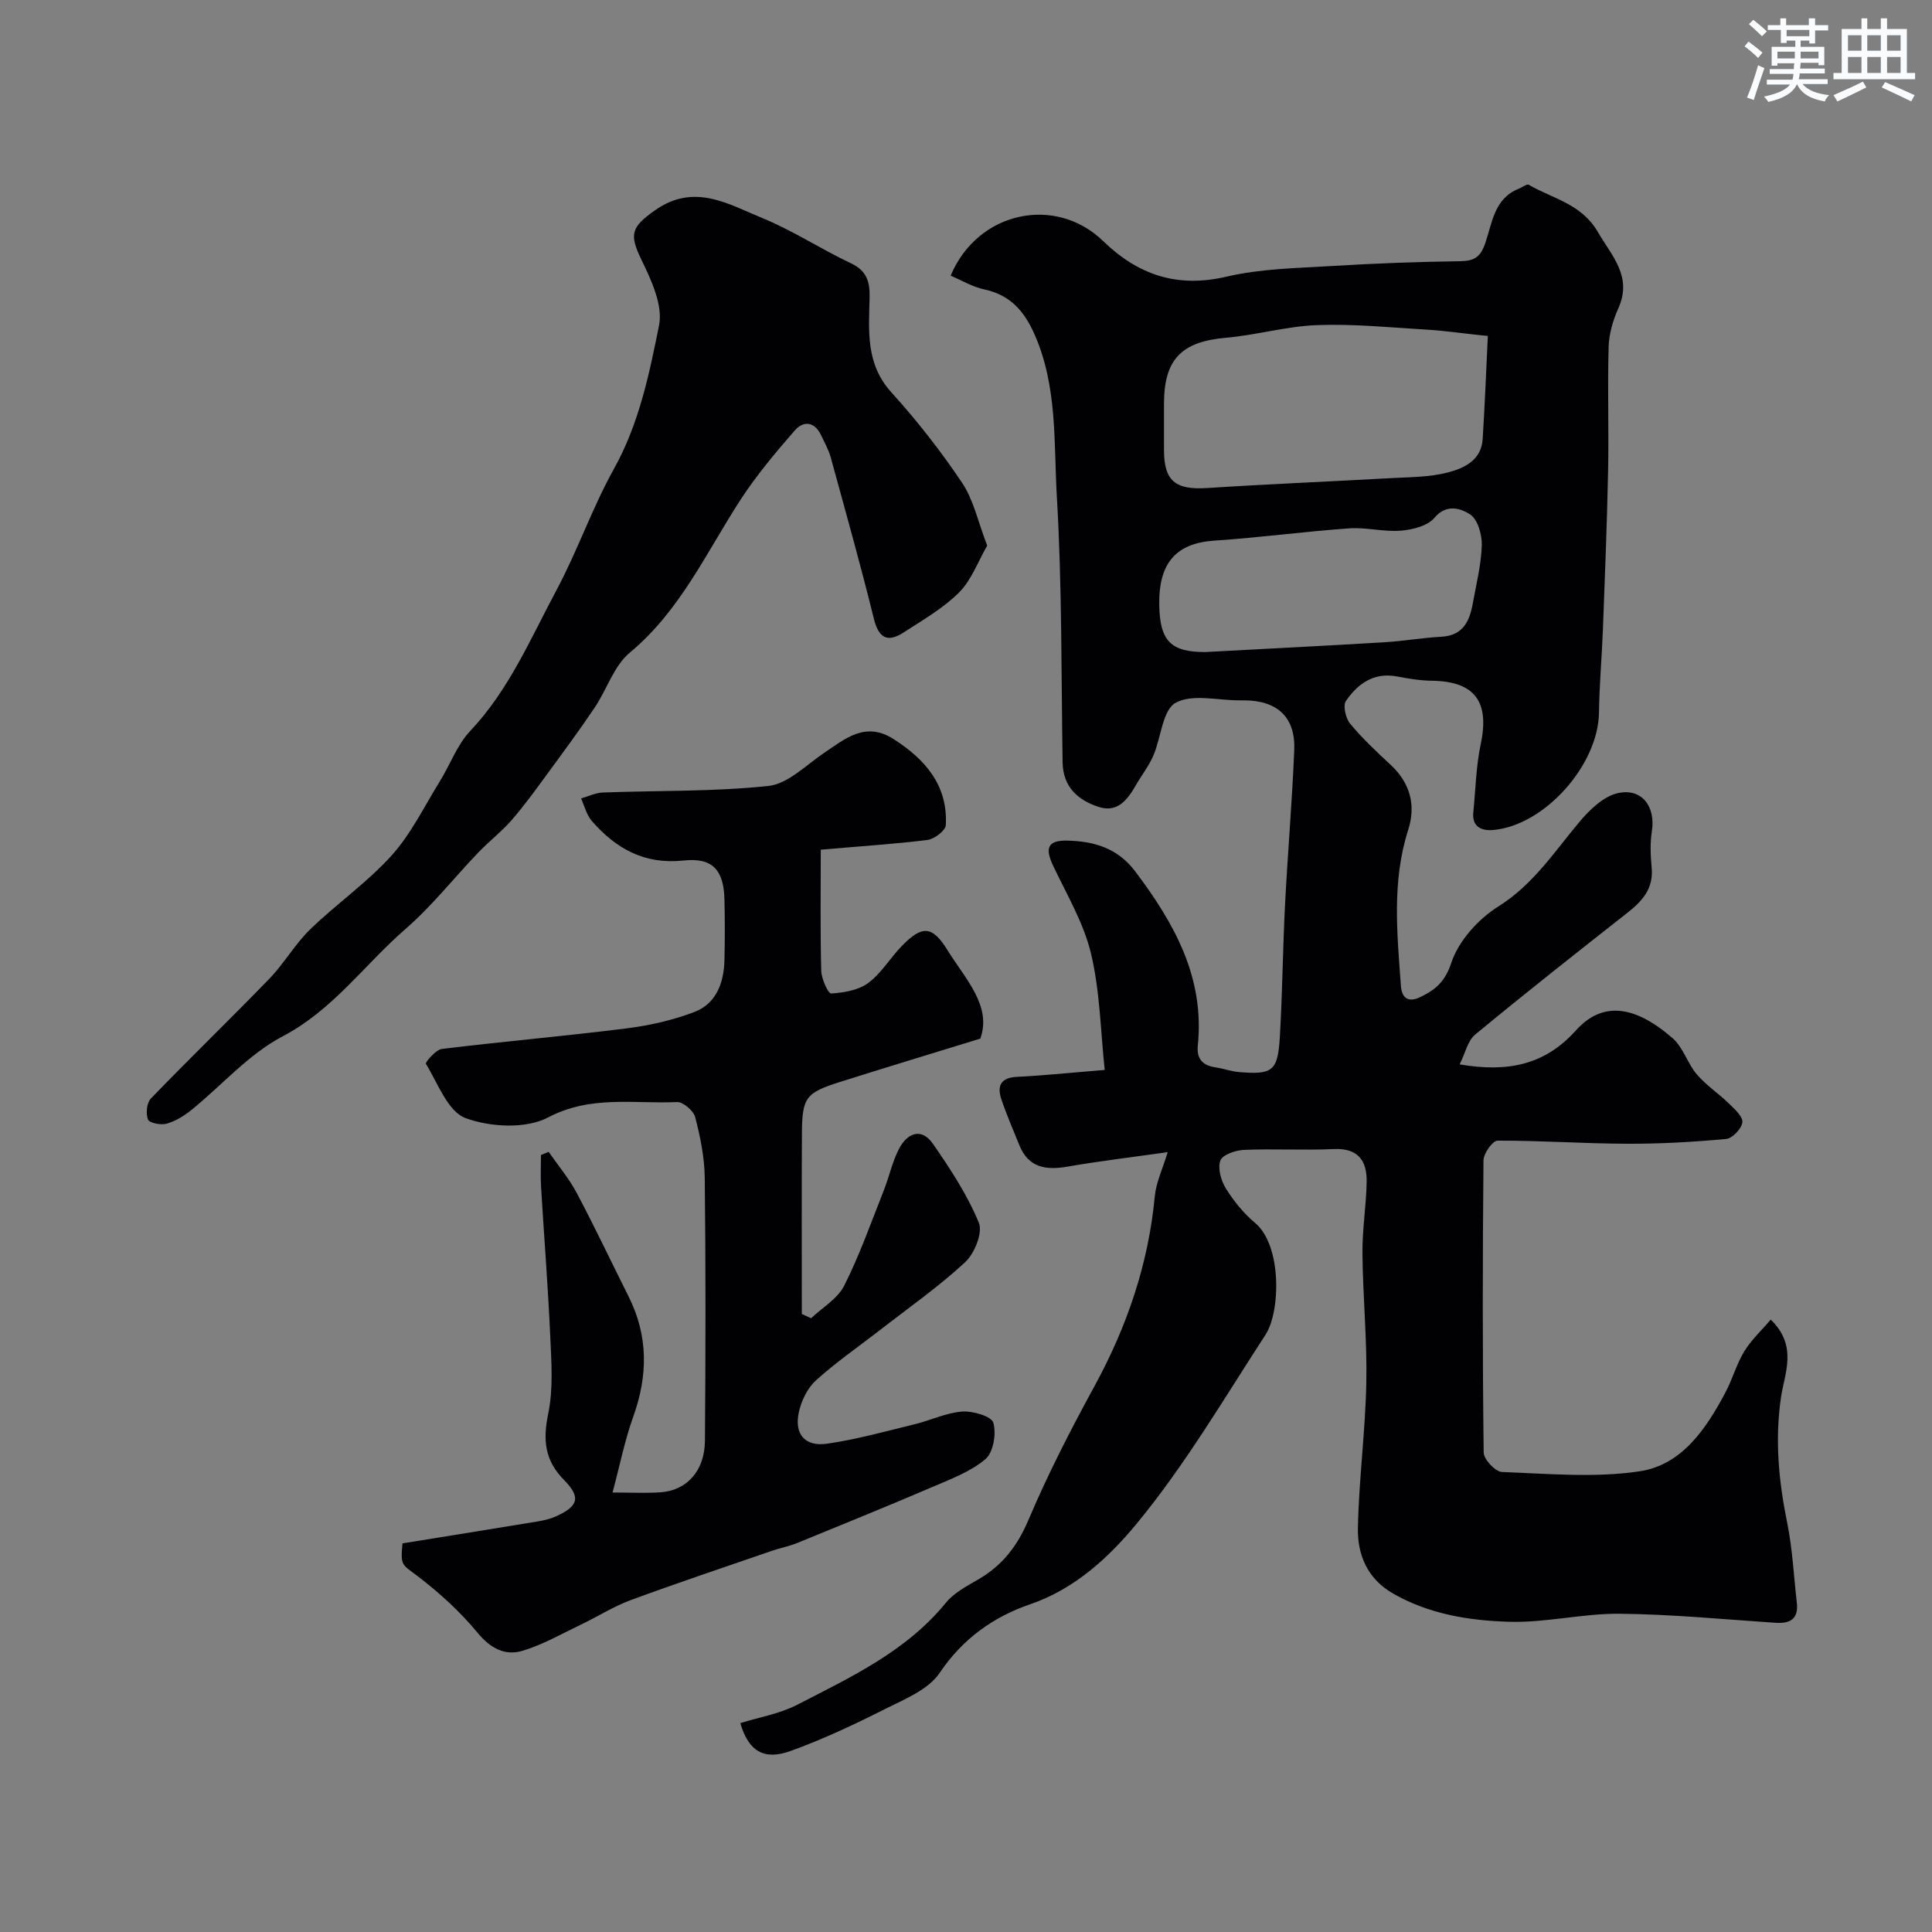 <svg enable-background="new 0 0 400 400" viewBox="0 0 400 400" xmlns="http://www.w3.org/2000/svg"><rect x="0" y="0" width="400" height="400" fill="#808080" stroke="none"/><g fill="#010103"><path d="m153.27 356.75c3.95-1.23 8.18-1.93 11.81-3.81 11.11-5.73 22.55-11.04 30.77-21.12 1.69-2.07 4.34-3.45 6.73-4.84 4.97-2.89 8.08-6.93 10.37-12.34 4-9.45 8.73-18.63 13.65-27.65 6.74-12.35 11.17-25.3 12.49-39.35.27-2.84 1.61-5.59 2.67-9.1-7.19 1.02-14 1.83-20.76 3-4.49.78-8.09.22-9.97-4.48-1.27-3.17-2.66-6.3-3.73-9.54-.89-2.71-.1-4.41 3.23-4.57 5.59-.27 11.16-.86 18.19-1.43-.85-7.94-.97-16.19-2.82-24.02-1.5-6.33-4.99-12.22-7.83-18.19-1.79-3.76-1.16-5.37 2.95-5.27 5.5.13 10.39 1.55 14.02 6.38 8.07 10.7 14.38 21.93 12.96 35.97-.3 2.91 1.03 4.21 3.73 4.61 1.61.24 3.17.82 4.78.96 6.99.58 8.05-.19 8.47-7.32.53-9.08.61-18.19 1.07-27.28.55-10.7 1.47-21.37 1.91-32.07.28-6.78-3.48-10.25-10.34-10.29-.33 0-.67 0-1 0-4.5.02-9.81-1.4-13.24.52-2.71 1.52-2.98 7.22-4.6 10.94-.96 2.2-2.49 4.14-3.69 6.24-1.7 2.97-3.8 5.6-7.6 4.37-4.32-1.4-7.41-4.13-7.49-9.24-.29-18.27-.11-36.57-1.18-54.79-.67-11.34.17-23.02-4.67-33.9-2.12-4.77-5.04-8.09-10.37-9.22-2.41-.51-4.64-1.87-6.96-2.84 5.58-13.36 21.71-16.72 31.56-7.18 7.25 7.02 15.31 9.77 25.55 7.38 7.14-1.67 14.68-1.77 22.06-2.22 8.76-.54 17.53-.85 26.3-.98 2.95-.04 4.23-.83 5.24-3.8 1.41-4.14 1.84-9.2 6.9-11.2.72-.28 1.69-1.05 2.09-.82 4.96 2.89 10.88 3.9 14.28 9.74 2.98 5.12 7.22 9.25 4.24 15.88-1.11 2.47-1.92 5.29-1.99 7.97-.25 8.52.06 17.06-.11 25.59-.22 10.93-.66 21.86-1.07 32.79-.22 5.77-.74 11.54-.82 17.32-.14 10.84-11.31 23.43-21.99 24.3-2.2.18-4.33-.6-4.03-3.6.47-4.74.56-9.56 1.54-14.19 1.87-8.8-1.24-13.01-10.14-13.12-2.43-.03-4.88-.45-7.28-.9-4.78-.88-8.06 1.57-10.49 5.08-.66.96-.06 3.59.87 4.71 2.54 3.07 5.48 5.82 8.41 8.54 4.06 3.77 5.23 8.39 3.61 13.46-3.41 10.66-2.29 21.45-1.51 32.25.19 2.6 1.55 3.55 4.02 2.35 3.09-1.49 5.1-3.11 6.42-7.1 1.5-4.53 5.58-9.05 9.74-11.66 7.28-4.57 11.63-11.39 16.89-17.63 2.08-2.46 4.92-5.18 7.84-5.83 5.01-1.11 7.86 2.81 7.05 7.89-.39 2.46-.27 5.05-.04 7.55.41 4.34-1.95 6.92-5.06 9.36-10.56 8.3-21.12 16.62-31.47 25.18-1.57 1.29-2.07 3.88-3.22 6.18 10.06 1.72 17.69.06 24.04-7.01 5.4-6.01 12.03-5.39 20.06 1.6 2.18 1.9 3.06 5.21 5 7.48s4.53 3.97 6.68 6.07c1.16 1.13 2.9 2.7 2.75 3.86-.17 1.32-2.07 3.32-3.36 3.44-6.82.63-13.68 1.02-20.53.99-8.94-.03-17.87-.67-26.8-.64-1.02 0-2.89 2.64-2.91 4.07-.19 20.16-.21 40.33.04 60.5.02 1.42 2.42 3.98 3.78 4.03 9.5.35 19.18 1.25 28.49-.14 8.77-1.31 13.81-8.81 17.81-16.39 1.44-2.73 2.27-5.8 3.86-8.42 1.43-2.36 3.54-4.3 5.49-6.6 5.69 5.48 2.82 11.24 2.12 16.11-1.28 8.86-.47 17.3 1.28 25.91 1.11 5.43 1.36 11.03 2 16.55.39 3.38-1.31 4.41-4.44 4.2-10.76-.72-21.52-1.77-32.29-1.87-7.63-.07-15.28 1.9-22.89 1.66-8.25-.25-16.52-1.57-23.98-5.85-5.34-3.07-7.38-8.05-7.27-13.56.2-10.04 1.54-20.05 1.74-30.08.18-8.92-.72-17.86-.8-26.8-.05-4.93.79-9.86.87-14.8.07-4.35-1.75-7.01-6.8-6.78-6.18.29-12.4-.09-18.58.17-1.74.07-4.45.99-4.9 2.2-.59 1.6.12 4.16 1.13 5.78 1.63 2.62 3.68 5.15 6.04 7.13 5.61 4.7 5.26 18.4 2.19 23.13-8.62 13.26-16.69 27.03-26.71 39.17-5.67 6.87-12.73 13.48-22.05 16.67-7.58 2.6-13.95 7.12-18.73 14.21-2.34 3.47-7.24 5.44-11.29 7.47-6.35 3.2-12.83 6.26-19.51 8.67-5.62 2.05-8.77.04-10.47-5.75zm154.77-287.2c-.61-.06-1.23-.12-1.84-.18-3.59-.38-7.17-.91-10.78-1.12-7.57-.45-15.16-1.22-22.72-.94-6.32.23-12.56 2.07-18.88 2.62-9.18.8-12.82 4.42-12.83 13.7v9.49c0 6.48 2.36 8.35 8.97 7.92 12.68-.82 25.37-1.34 38.06-2.05 3.93-.22 7.97-.19 11.73-1.17 3.35-.87 6.95-2.51 7.22-6.91.45-7.12.73-14.24 1.07-21.36zm-58.51 65.45c13.43-.72 25.29-1.32 37.14-2.03 3.92-.24 7.82-.93 11.75-1.14 4.51-.24 5.85-3.24 6.51-6.92.72-4 1.74-8.01 1.86-12.04.06-2.19-.87-5.4-2.45-6.39-1.83-1.15-4.79-2.31-7.36.73-1.42 1.69-4.53 2.46-6.96 2.66-3.53.28-7.16-.73-10.69-.48-9.32.66-18.59 1.92-27.91 2.54-7.83.53-11.53 4.52-11.41 13.21.09 7.71 2.52 9.86 9.52 9.86z"/><path d="m169.93 175.92c0 8.86-.12 16.97.1 25.07.04 1.67 1.44 4.74 2.05 4.7 2.63-.17 5.63-.66 7.67-2.17 2.71-2.01 4.54-5.17 6.95-7.65 4.24-4.37 6.32-4.22 9.47.85 3.73 6.02 9.21 11.54 6.8 18.31-10.13 3.12-19.56 5.97-28.95 8.94-7.22 2.28-7.95 3.24-7.99 10.71-.07 12.45-.02 24.91-.02 37.36.64.3 1.27.59 1.91.89 2.35-2.22 5.5-4.04 6.87-6.76 3.19-6.33 5.56-13.07 8.18-19.68 1.13-2.86 1.76-5.96 3.17-8.66 1.67-3.19 4.6-4.49 7.01-1.02 3.6 5.18 7.12 10.56 9.51 16.34.85 2.06-.9 6.39-2.85 8.19-5.56 5.14-11.81 9.51-17.81 14.18-4.39 3.41-9 6.57-13.1 10.31-1.77 1.61-3.03 4.27-3.53 6.66-.93 4.48 1.31 7.07 5.89 6.41 6.1-.88 12.08-2.56 18.09-4.02 3.31-.8 6.52-2.38 9.85-2.63 2.2-.16 6.07.97 6.46 2.31.66 2.26 0 6.17-1.65 7.55-3.14 2.64-7.28 4.17-11.15 5.83-9.25 3.96-18.57 7.75-27.88 11.55-1.64.67-3.43.99-5.11 1.57-9.76 3.37-19.56 6.64-29.25 10.21-3.63 1.34-6.96 3.48-10.47 5.15-3.94 1.88-7.79 4.1-11.93 5.35-3.68 1.11-6.66-.48-9.36-3.74-3.58-4.33-7.84-8.22-12.31-11.64-3.31-2.54-3.67-2.08-3.22-6.85 9.33-1.51 18.65-3 27.97-4.54 1.27-.21 2.57-.5 3.73-1.02 4.72-2.12 5.31-3.95 1.75-7.56-4.01-4.06-4.41-8.27-3.28-13.71 1.06-5.12.67-10.61.43-15.91-.46-10.37-1.29-20.73-1.91-31.1-.13-2.18-.02-4.37-.02-6.56.53-.22 1.06-.44 1.59-.67 1.96 2.84 4.23 5.52 5.83 8.55 3.74 7.05 7.15 14.28 10.73 21.42 4.09 8.16 4.01 16.38.95 24.89-1.75 4.87-2.76 10.01-4.28 15.68 3.72 0 6.82.16 9.89-.04 5.47-.36 9.19-4.43 9.24-10.67.14-18.16.17-36.32-.04-54.48-.05-4.2-.92-8.45-1.98-12.53-.34-1.33-2.52-3.18-3.78-3.12-8.91.41-17.81-1.48-26.69 3.19-4.59 2.41-11.97 2.01-17.07.13-3.67-1.35-5.73-7.2-8.21-11.24-.18-.29 2.03-2.92 3.3-3.08 12.69-1.55 25.44-2.65 38.13-4.24 4.8-.6 9.67-1.69 14.18-3.42 4.54-1.75 6.09-6.08 6.2-10.76.1-4.16.1-8.33 0-12.49-.14-6.1-2.42-8.75-8.46-8.1-8.13.87-14.02-2.47-19.01-8.2-1.09-1.25-1.5-3.08-2.22-4.65 1.51-.43 3.01-1.18 4.54-1.23 11.43-.43 22.92-.15 34.26-1.36 4.02-.43 7.74-4.28 11.45-6.79 4.46-3.02 8.64-6.64 14.46-2.91 6.55 4.19 11.25 9.57 10.81 17.82-.06 1.12-2.35 2.87-3.78 3.06-6.81.85-13.67 1.28-22.11 2.02z"/><path d="m204.39 112.96c-1.96 3.4-3.28 7.17-5.83 9.71-3.31 3.29-7.52 5.71-11.49 8.28-3.31 2.14-5.15 1.19-6.15-2.86-2.76-11.2-5.89-22.32-8.94-33.44-.43-1.55-1.26-3-1.95-4.48-1.34-2.89-3.66-3.14-5.49-1.04-3.97 4.56-7.9 9.24-11.19 14.29-7.12 10.95-12.51 23.03-22.97 31.71-3.28 2.73-4.73 7.6-7.24 11.34-3.09 4.6-6.38 9.06-9.66 13.53-2.42 3.3-4.81 6.63-7.48 9.72-2.12 2.44-4.73 4.44-6.98 6.79-5.04 5.26-9.59 11.07-15.06 15.82-8.48 7.36-14.99 16.75-25.44 22.23-7.04 3.69-12.61 10.17-18.93 15.28-1.5 1.21-3.28 2.3-5.11 2.81-1.18.33-3.56-.14-3.84-.87-.48-1.22-.27-3.45.6-4.35 8.08-8.37 16.45-16.45 24.54-24.81 3.06-3.17 5.3-7.16 8.45-10.22 5.44-5.27 11.78-9.67 16.83-15.26 4.04-4.48 6.77-10.16 9.99-15.36 2.15-3.46 3.58-7.56 6.3-10.44 8.02-8.49 12.47-19.07 17.83-29.09 4.38-8.19 7.43-17.1 11.94-25.2 5.2-9.33 7.29-19.57 9.33-29.69.84-4.18-1.64-9.44-3.7-13.69-2.54-5.25-1.97-6.69 2.77-10.07 8.17-5.82 15.24-1.35 22.34 1.56 6.32 2.59 12.12 6.43 18.32 9.35 3.32 1.56 3.94 3.88 3.86 7.15-.16 6.85-.83 13.69 4.5 19.56 5.31 5.86 10.24 12.16 14.64 18.72 2.37 3.51 3.27 7.99 5.21 13.02z"/></g><path d="m361.2 9.6.8-1c.9.7 1.9 1.4 2.9 2.3l-.9 1.1c-1-1-2-1.8-2.8-2.4zm.5 10.6c.9-2.1 1.6-4.3 2.3-6.7.4.2.8.4 1.3.6-.7 2.1-1.5 4.3-2.2 6.6zm.4-15.2.9-.9c1 .8 2 1.6 2.8 2.4l-1 1c-.9-.9-1.8-1.7-2.7-2.5zm12.5-1.2h1.2v1.4h2.7v1.1h-2.7v2.7h-1.2v-.6h-1.8v1.3h4.9v3.8h-1.2v-.5h-3.7c0 .4-.1.9-.1 1.2h5.1v1h-5.2c0 .5-.1.9-.2 1.2h6v1h-5.2c1.1 1.3 2.9 2 5.5 2.3-.4.4-.7.8-.9 1.3-2.9-.5-4.8-1.6-5.7-3.5h-.1c-.8 1.7-2.7 2.9-5.9 3.6-.2-.4-.6-.8-.9-1.1 2.8-.6 4.6-1.4 5.4-2.5h-4.8v-1h5.3c.1-.3.2-.7.2-1.2h-4.9v-1h5c0-.4 0-.8.1-1.2h-3.5v.5h-1.2v-3.9h4.9v-1.3h-1.8v.5h-1.2v-2.7h-2.7v-1h2.6v-1.4h1.2v1.4h4.7v-1.4zm-6.6 8.3h3.6c0-.4 0-.9 0-1.4h-3.6zm1.9-4.6h4.7v-1.3h-4.7zm6.6 3.2h-3.7v1.4h3.7z" fill="#fafbfc"/><path d="m385.3 3.8h1.3v2.2h2.8v-2.2h1.3v2.2h4.1v9.1h1.7v1.3h-16.9v-1.3h1.7v-9.1h4.1v-2.2zm.4 13.1.7 1.2c-1.8.9-3.8 1.9-6 2.9-.2-.4-.5-.8-.8-1.3 2.3-1 4.3-1.9 6.1-2.8zm-3.1-6.4h2.8v-3.2h-2.8zm0 4.6h2.8v-3.3h-2.8zm4-4.6h2.8v-3.2h-2.8zm0 4.6h2.8v-3.3h-2.8zm3.7 1.9c2.1.9 4.1 1.8 6.1 2.7l-.7 1.3c-2.2-1.1-4.2-2-6.1-2.9zm3.2-9.7h-2.8v3.2h2.8zm-2.8 7.8h2.8v-3.3h-2.8z" fill="#fafbfc"/></svg>